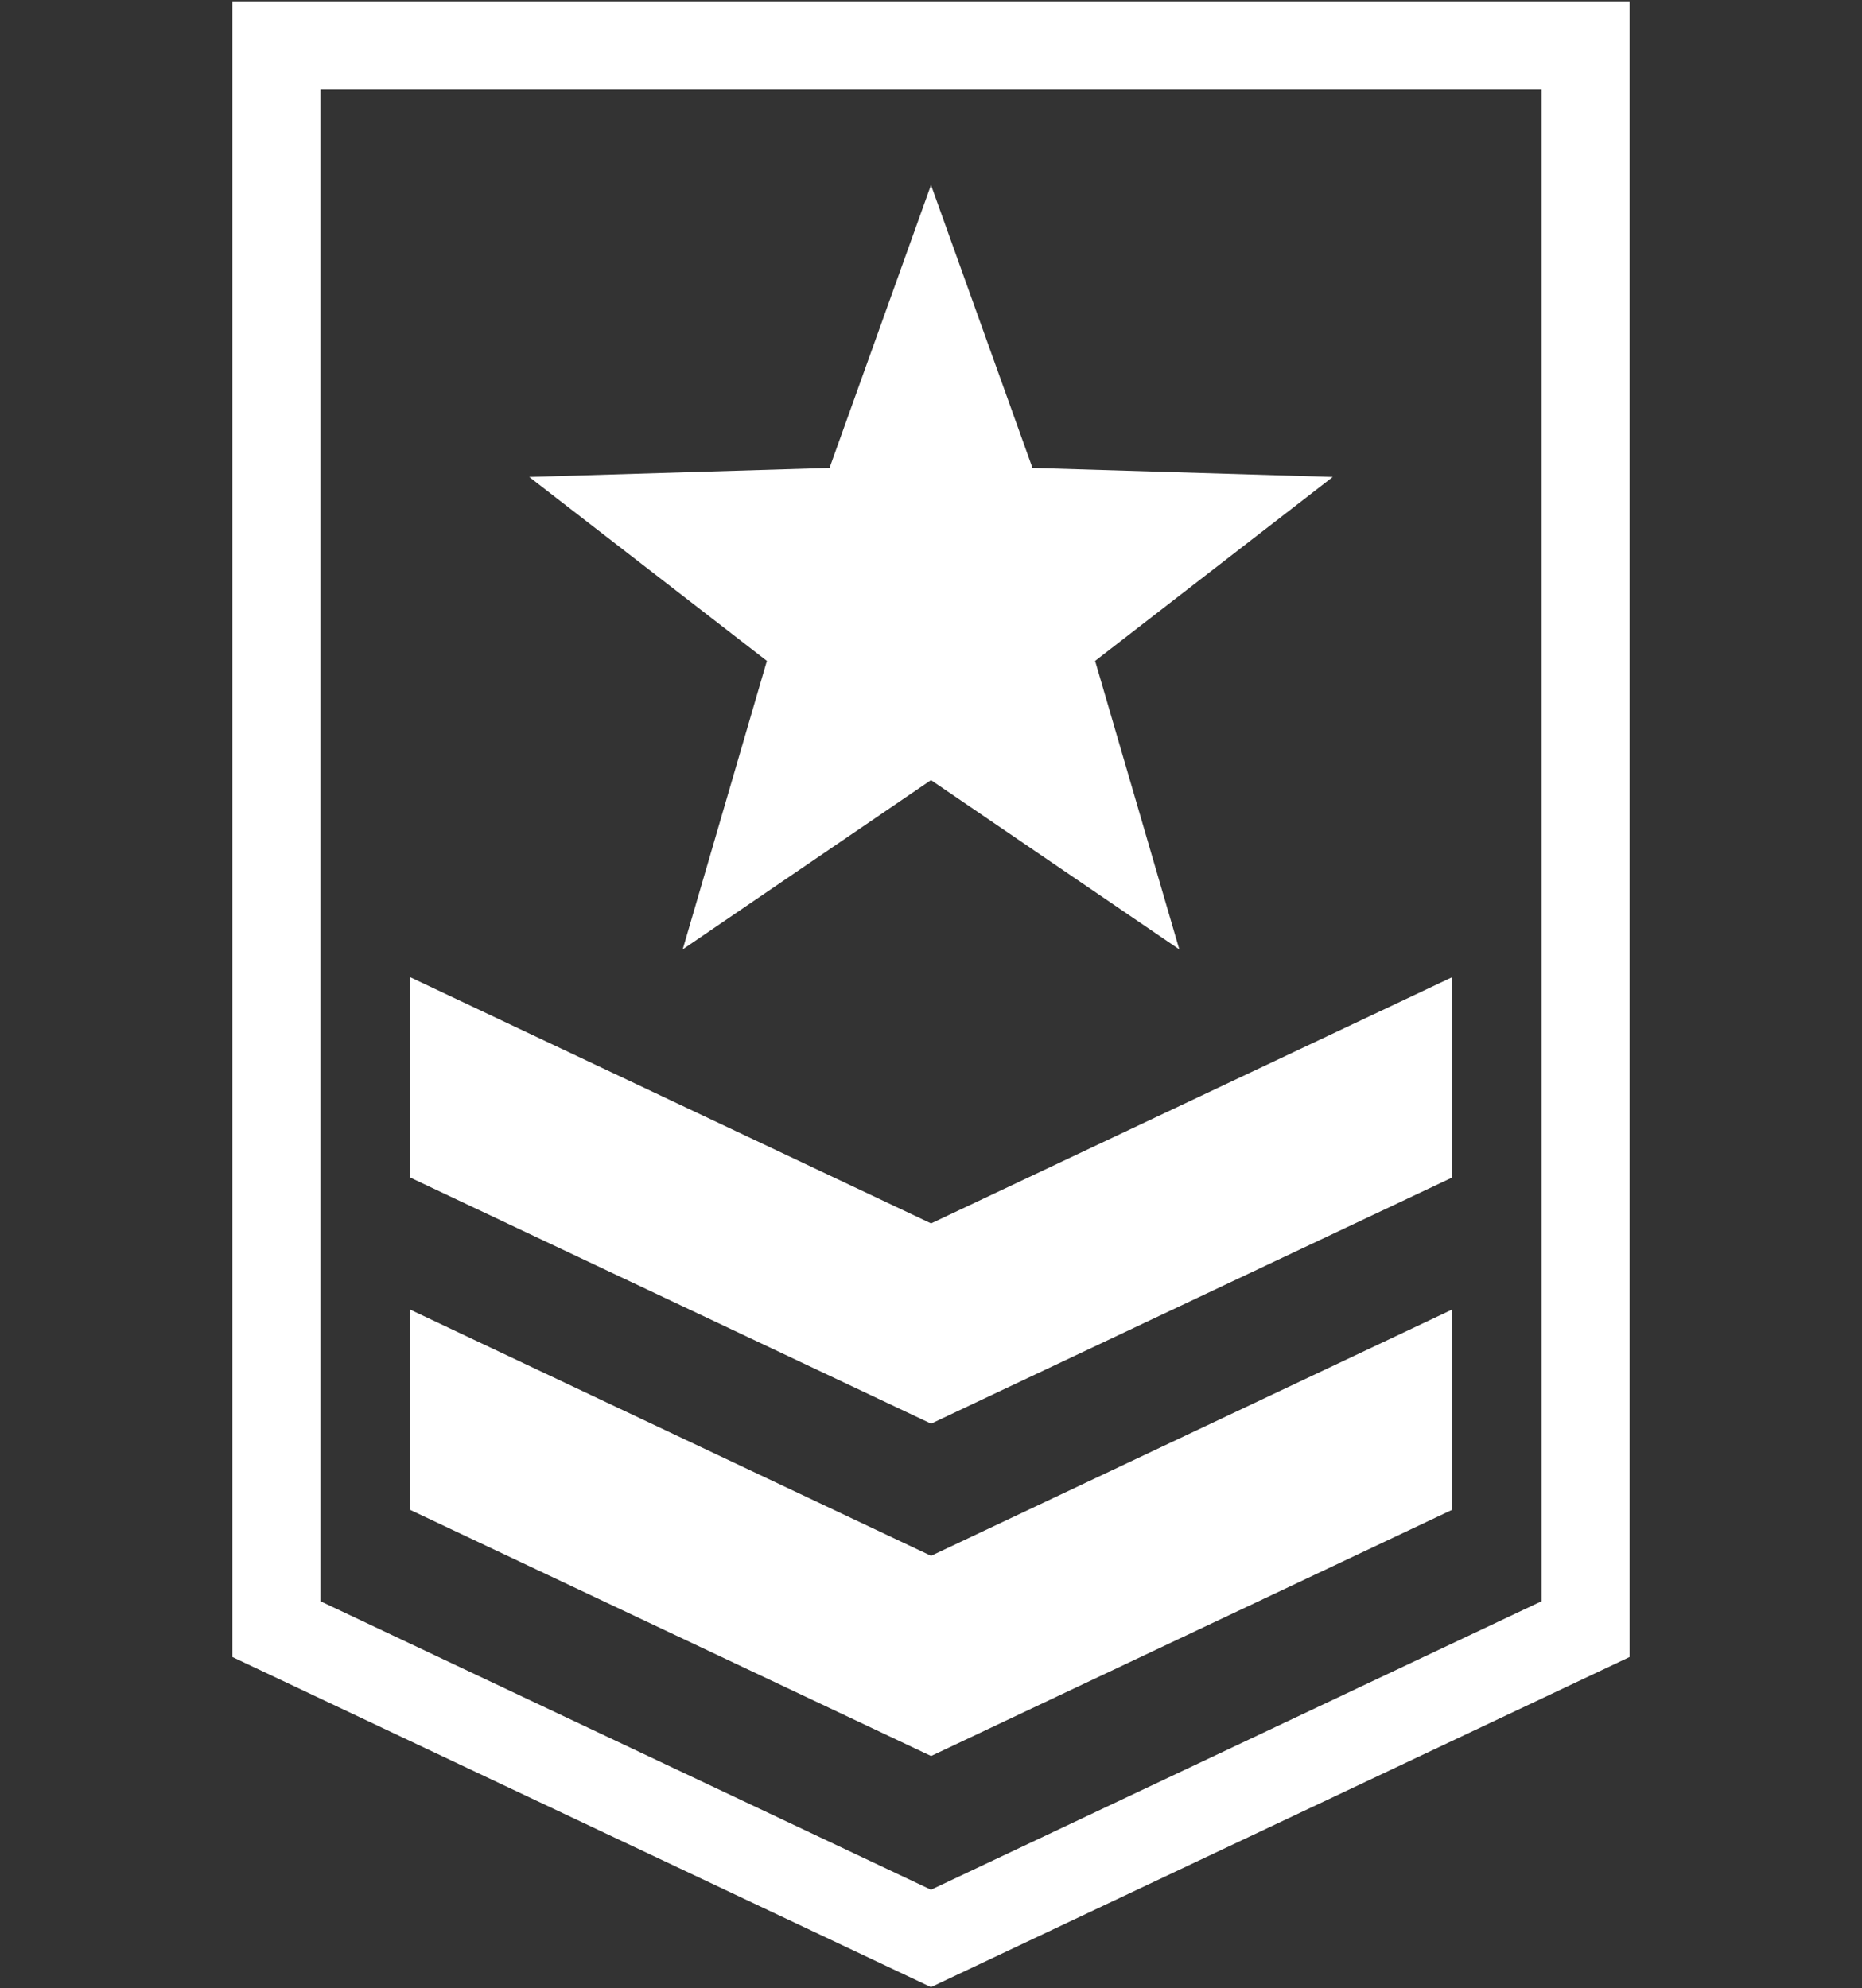 <?xml version="1.0" encoding="UTF-8"?>
<svg id="_レイヤー_2" data-name="レイヤー 2" xmlns="http://www.w3.org/2000/svg" xmlns:xlink="http://www.w3.org/1999/xlink" viewBox="0 0 236 252">
  <rect x="0" y="0" width="236" height="252" fill="#333333" stroke="none"/>
  <defs>
    <style>
      .cls-1 {
        fill: none;
      }

      .cls-2 {
        fill: #fff;
      }

      .cls-3 {
        clip-path: url(#clippath);
      }
    </style>
    <clipPath id="clippath">
      <rect class="cls-1" width="236" height="252"/>
    </clipPath>
  </defs>
  <g id="_レイヤー_1-2" data-name="レイヤー 1">
    <g class="cls-3">
      <g>
        <path class="cls-2" d="M29.46.17v209.84l88.54,41.83,88.54-41.83V.17H29.46ZM195.38,202.94l-77.38,36.56-77.38-36.56V11.32h154.77v191.62Z"/>
        <polygon class="cls-2" points="184.05 165.97 184.05 191.35 118.01 222.55 51.95 191.34 51.95 165.96 118.01 197.18 184.05 165.97"/>
        <polygon class="cls-2" points="184.05 123.85 184.05 149.24 118.01 180.43 51.95 149.22 51.95 123.83 118.01 155.05 184.05 123.85"/>
        <polygon class="cls-2" points="118 23.45 130.86 59.3 168.92 60.45 138.8 83.76 149.47 120.32 118 98.87 86.53 120.32 97.2 83.76 67.08 60.45 105.14 59.3 118 23.45"/>
      </g>
    </g>
  </g>
</svg>